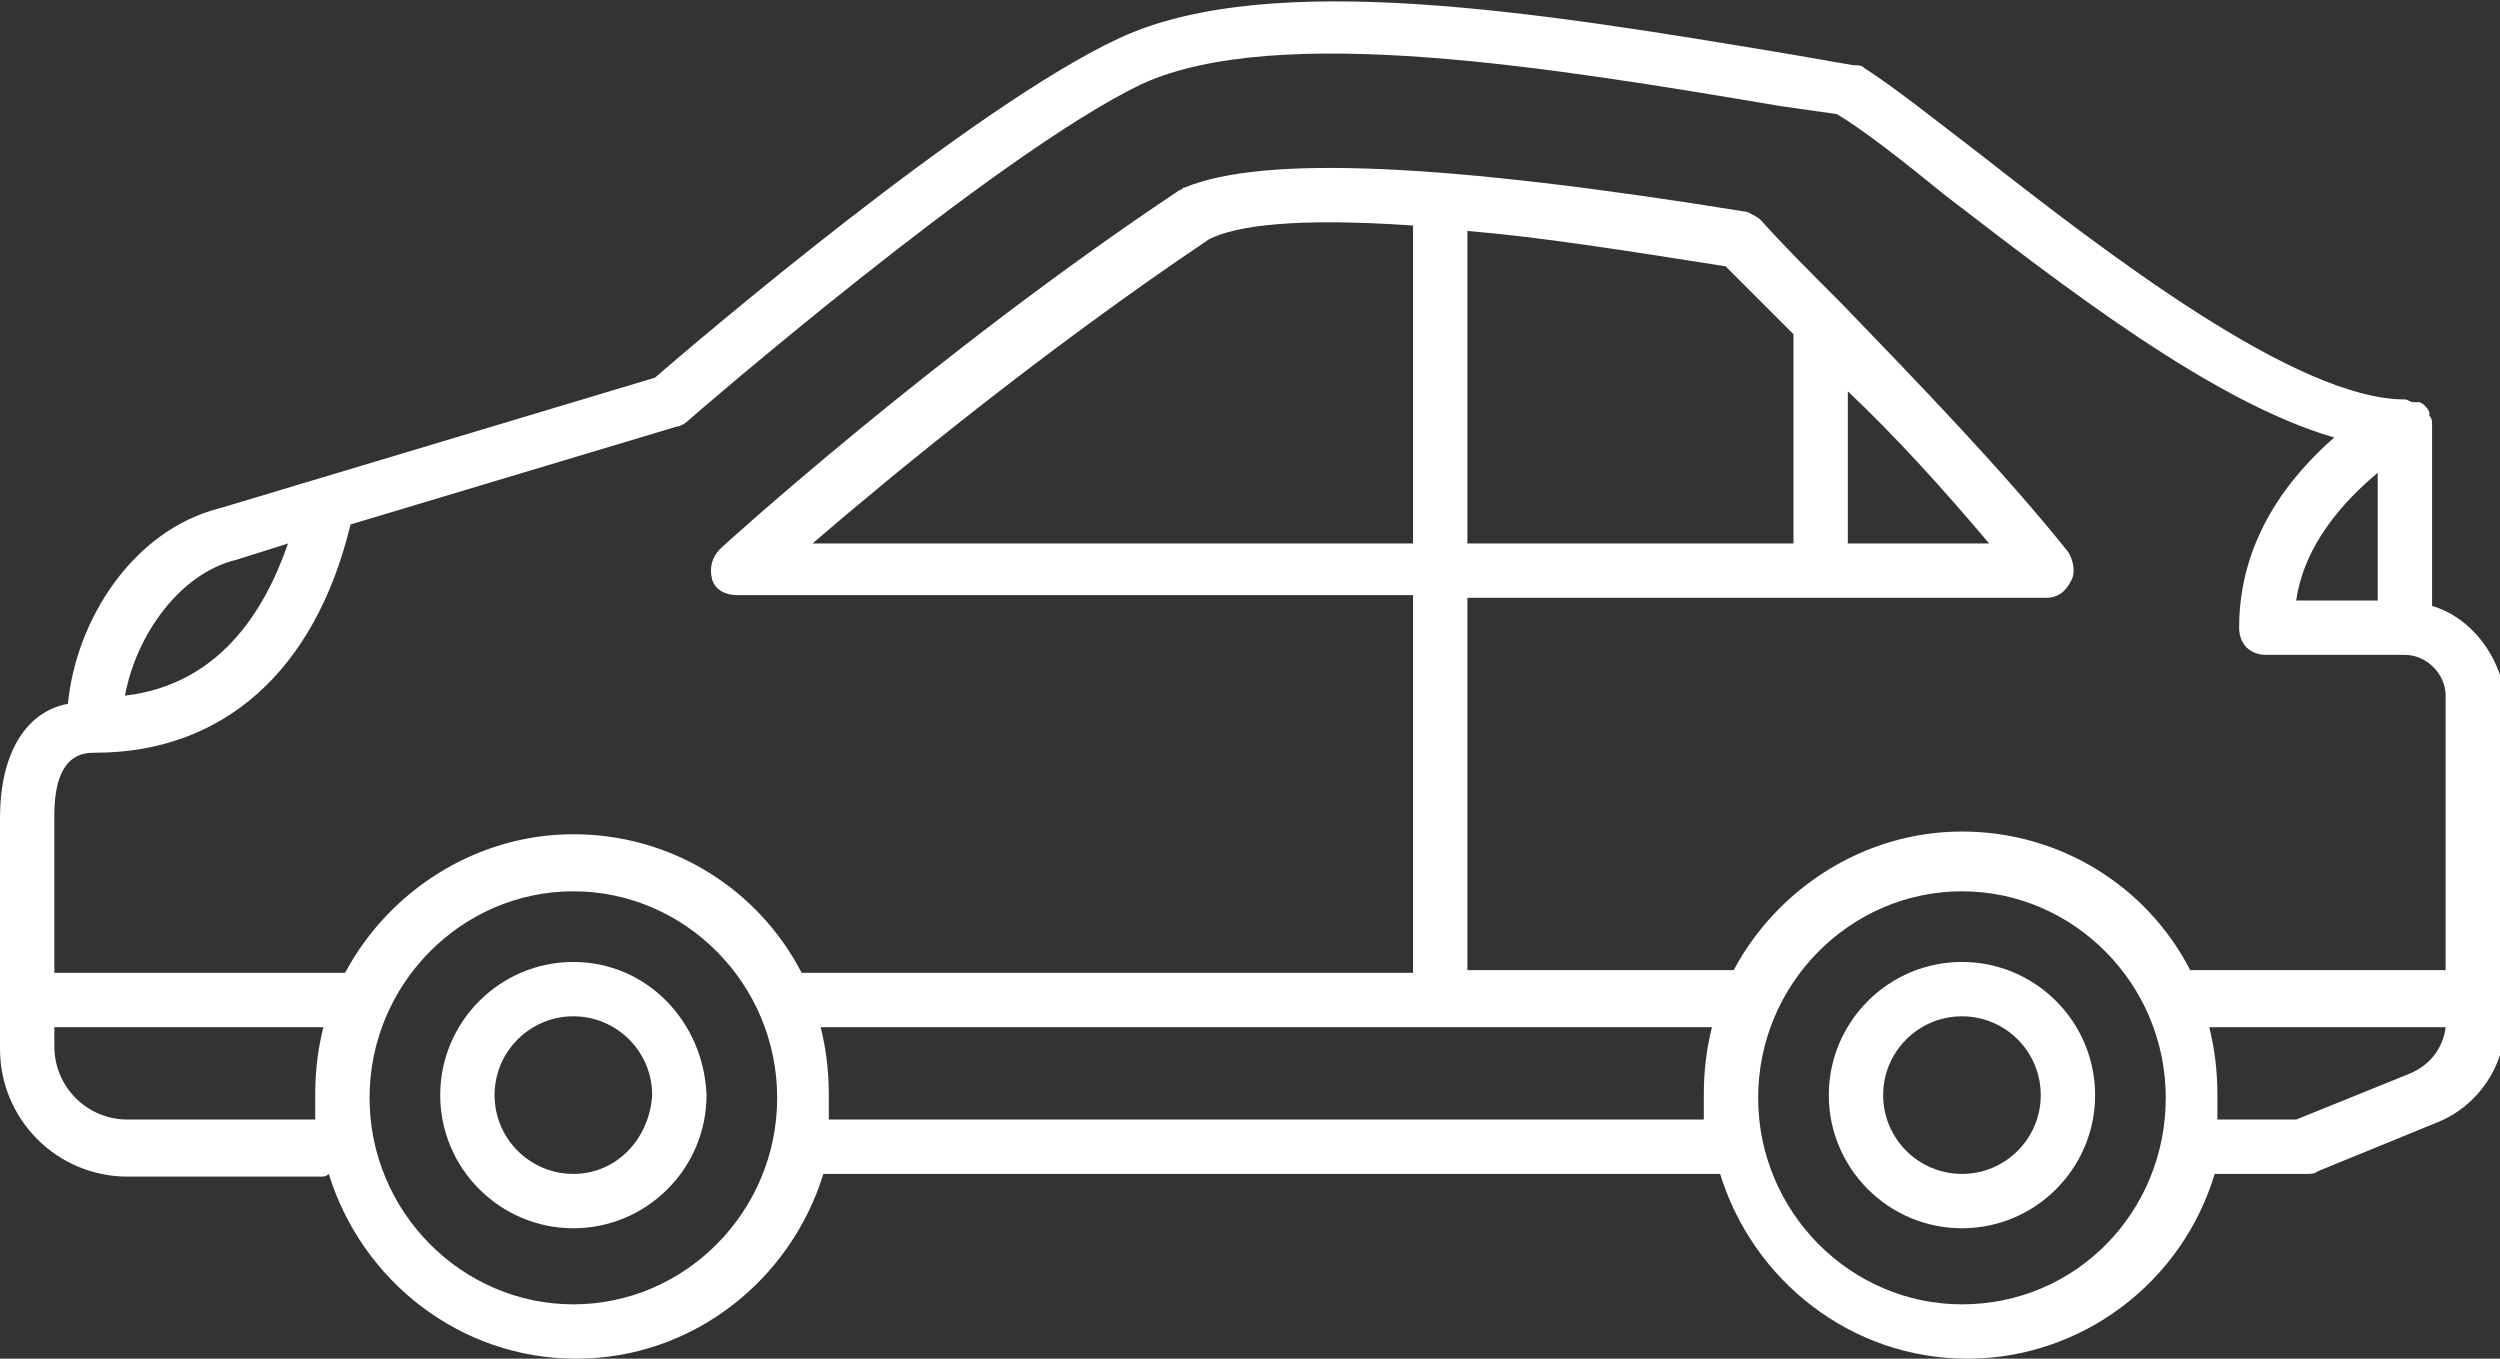<?xml version="1.0" encoding="utf-8"?>
<!-- Generator: Adobe Illustrator 24.3.0, SVG Export Plug-In . SVG Version: 6.00 Build 0)  -->
<svg version="1.1" id="Layer_1" xmlns="http://www.w3.org/2000/svg" xmlns:xlink="http://www.w3.org/1999/xlink" x="0px" y="0px"
	 viewBox="0 0 92 50" style="enable-background:new 0 0 92 50;" xml:space="preserve">
<rect x="0" y="0" width="92" height="50" fill="#333333" stroke="none"/>
<style type="text/css">
	.st0{fill:#FFFFFF;}
</style>
<g>
	<path class="st0" d="M72.2,35.4c-2.7,0-4.9,2.2-4.9,4.9c0,2.7,2.2,4.9,4.9,4.9c2.7,0,4.9-2.2,4.9-4.9
		C77.1,37.6,74.9,35.4,72.2,35.4z M72.2,43.2c-1.6,0-2.9-1.3-2.9-2.9c0-1.6,1.3-2.9,2.9-2.9c1.6,0,2.9,1.3,2.9,2.9
		C75.1,41.9,73.8,43.2,72.2,43.2z"/>
	<path class="st0" d="M21.1,35.4c-2.7,0-4.9,2.2-4.9,4.9c0,2.7,2.2,4.9,4.9,4.9c2.7,0,4.9-2.2,4.9-4.9
		C25.9,37.6,23.8,35.4,21.1,35.4z M21.1,43.2c-1.6,0-2.9-1.3-2.9-2.9c0-1.6,1.3-2.9,2.9-2.9c1.6,0,2.9,1.3,2.9,2.9
		C23.9,41.9,22.7,43.2,21.1,43.2z"/>
	<path class="st0" d="M89.5,22.3v-6.7c0-0.1,0-0.2-0.1-0.3c0,0,0-0.1,0-0.1c0-0.1-0.1-0.2-0.2-0.3c0,0,0,0,0,0c0,0-0.1-0.1-0.2-0.1
		c0,0-0.1,0-0.1,0c0,0,0,0-0.1,0c-0.1,0-0.2-0.1-0.3-0.1c0,0,0,0,0,0c-4,0-11-5.4-15.6-9c-1.7-1.3-3.2-2.5-4.3-3.2
		c-0.1-0.1-0.2-0.1-0.4-0.1l-2.3-0.4c-9-1.5-19.1-3.2-24.7-0.6c-5.4,2.5-15.6,11.2-17.1,12.5l-16,4.8c-3.2,0.8-5.3,4.1-5.6,7.2
		C0.9,26.2,0,27.8,0,30.1v8.5c0,2.6,2.1,4.7,4.7,4.7h7.1c0.1,0,0.2,0,0.3-0.1c1.2,3.9,4.8,6.8,9.1,6.8c4.3,0,7.9-2.9,9.1-6.8h33
		c1.2,3.9,4.8,6.8,9.1,6.8c4.2,0,7.9-2.8,9.1-6.8h3.4c0.1,0,0.3,0,0.4-0.1l4.4-1.8c1.5-0.6,2.5-2.1,2.5-3.7V25.7
		C92,24.1,90.9,22.7,89.5,22.3z M87.5,17.4v4.7h-3C84.8,20,86.3,18.4,87.5,17.4z M8.7,20.6l1.9-0.6c-0.9,2.6-2.6,5.2-6,5.6
		C5,23.4,6.6,21.1,8.7,20.6z M3.5,27.7c4.7,0,8.1-3,9.4-8.4c0,0,0,0,0,0l12-3.6c0.1,0,0.3-0.1,0.4-0.2c0.1-0.1,11.3-9.8,16.7-12.4
		c5-2.3,15.2-0.6,23.5,0.8l2.1,0.3c1,0.6,2.4,1.7,4,3c4.3,3.3,9.8,7.6,14.3,8.9c-1.6,1.4-3.5,3.7-3.5,7c0,0.6,0.4,1,1,1h5.1
		c0.8,0,1.5,0.7,1.5,1.5v10.1h-9.4c-1.6-3.1-4.8-5.1-8.4-5.1s-6.8,2.1-8.4,5.1H54V22h21.3c0.4,0,0.7-0.2,0.9-0.6
		c0.2-0.3,0.1-0.8-0.1-1.1c-2.4-3-5.6-6.3-8.3-9.1c0,0-0.1-0.1-0.1-0.1c-1.1-1.1-2.1-2.1-2.9-3c-0.1-0.1-0.3-0.2-0.5-0.3
		C53.2,6,46.5,5.7,43.6,6.9c-0.1,0-0.1,0.1-0.2,0.1c-9,6-16.8,13.1-16.9,13.2c-0.3,0.3-0.4,0.7-0.3,1.1c0.1,0.4,0.5,0.6,0.9,0.6H52
		v13.9H29.5c-1.6-3.1-4.8-5.1-8.4-5.1s-6.8,2.1-8.4,5.1H2v-5.8C2,27.7,3.1,27.7,3.5,27.7z M54,8.5c2.5,0.2,5.7,0.7,9.5,1.3
		c0.7,0.7,1.6,1.6,2.5,2.5V20H54V8.5z M52,20H29.9c2.9-2.5,8.5-7.1,14.6-11.2C45.5,8.3,47.7,8,52,8.3V20z M73.2,20H68v-5.6
		C69.8,16.1,71.6,18.1,73.2,20z M4.7,41.2C3.2,41.2,2,40,2,38.5v-0.7h9.9c-0.2,0.8-0.3,1.6-0.3,2.5c0,0.3,0,0.6,0,0.9H4.7z M21.1,48
		c-4.1,0-7.5-3.4-7.5-7.6s3.4-7.6,7.5-7.6s7.5,3.4,7.5,7.6S25.2,48,21.1,48z M30.5,41.2c0-0.3,0-0.6,0-0.9c0-0.9-0.1-1.7-0.3-2.5H63
		c-0.2,0.8-0.3,1.6-0.3,2.5c0,0.3,0,0.6,0,0.9H30.5z M72.2,48c-4.1,0-7.5-3.4-7.5-7.6s3.4-7.6,7.5-7.6s7.5,3.4,7.5,7.6
		S76.4,48,72.2,48z M88.7,39.5l-4.2,1.7h-2.9c0-0.3,0-0.6,0-0.9c0-0.9-0.1-1.7-0.3-2.5H90C89.9,38.6,89.4,39.2,88.7,39.5z"/>
</g>
</svg>
